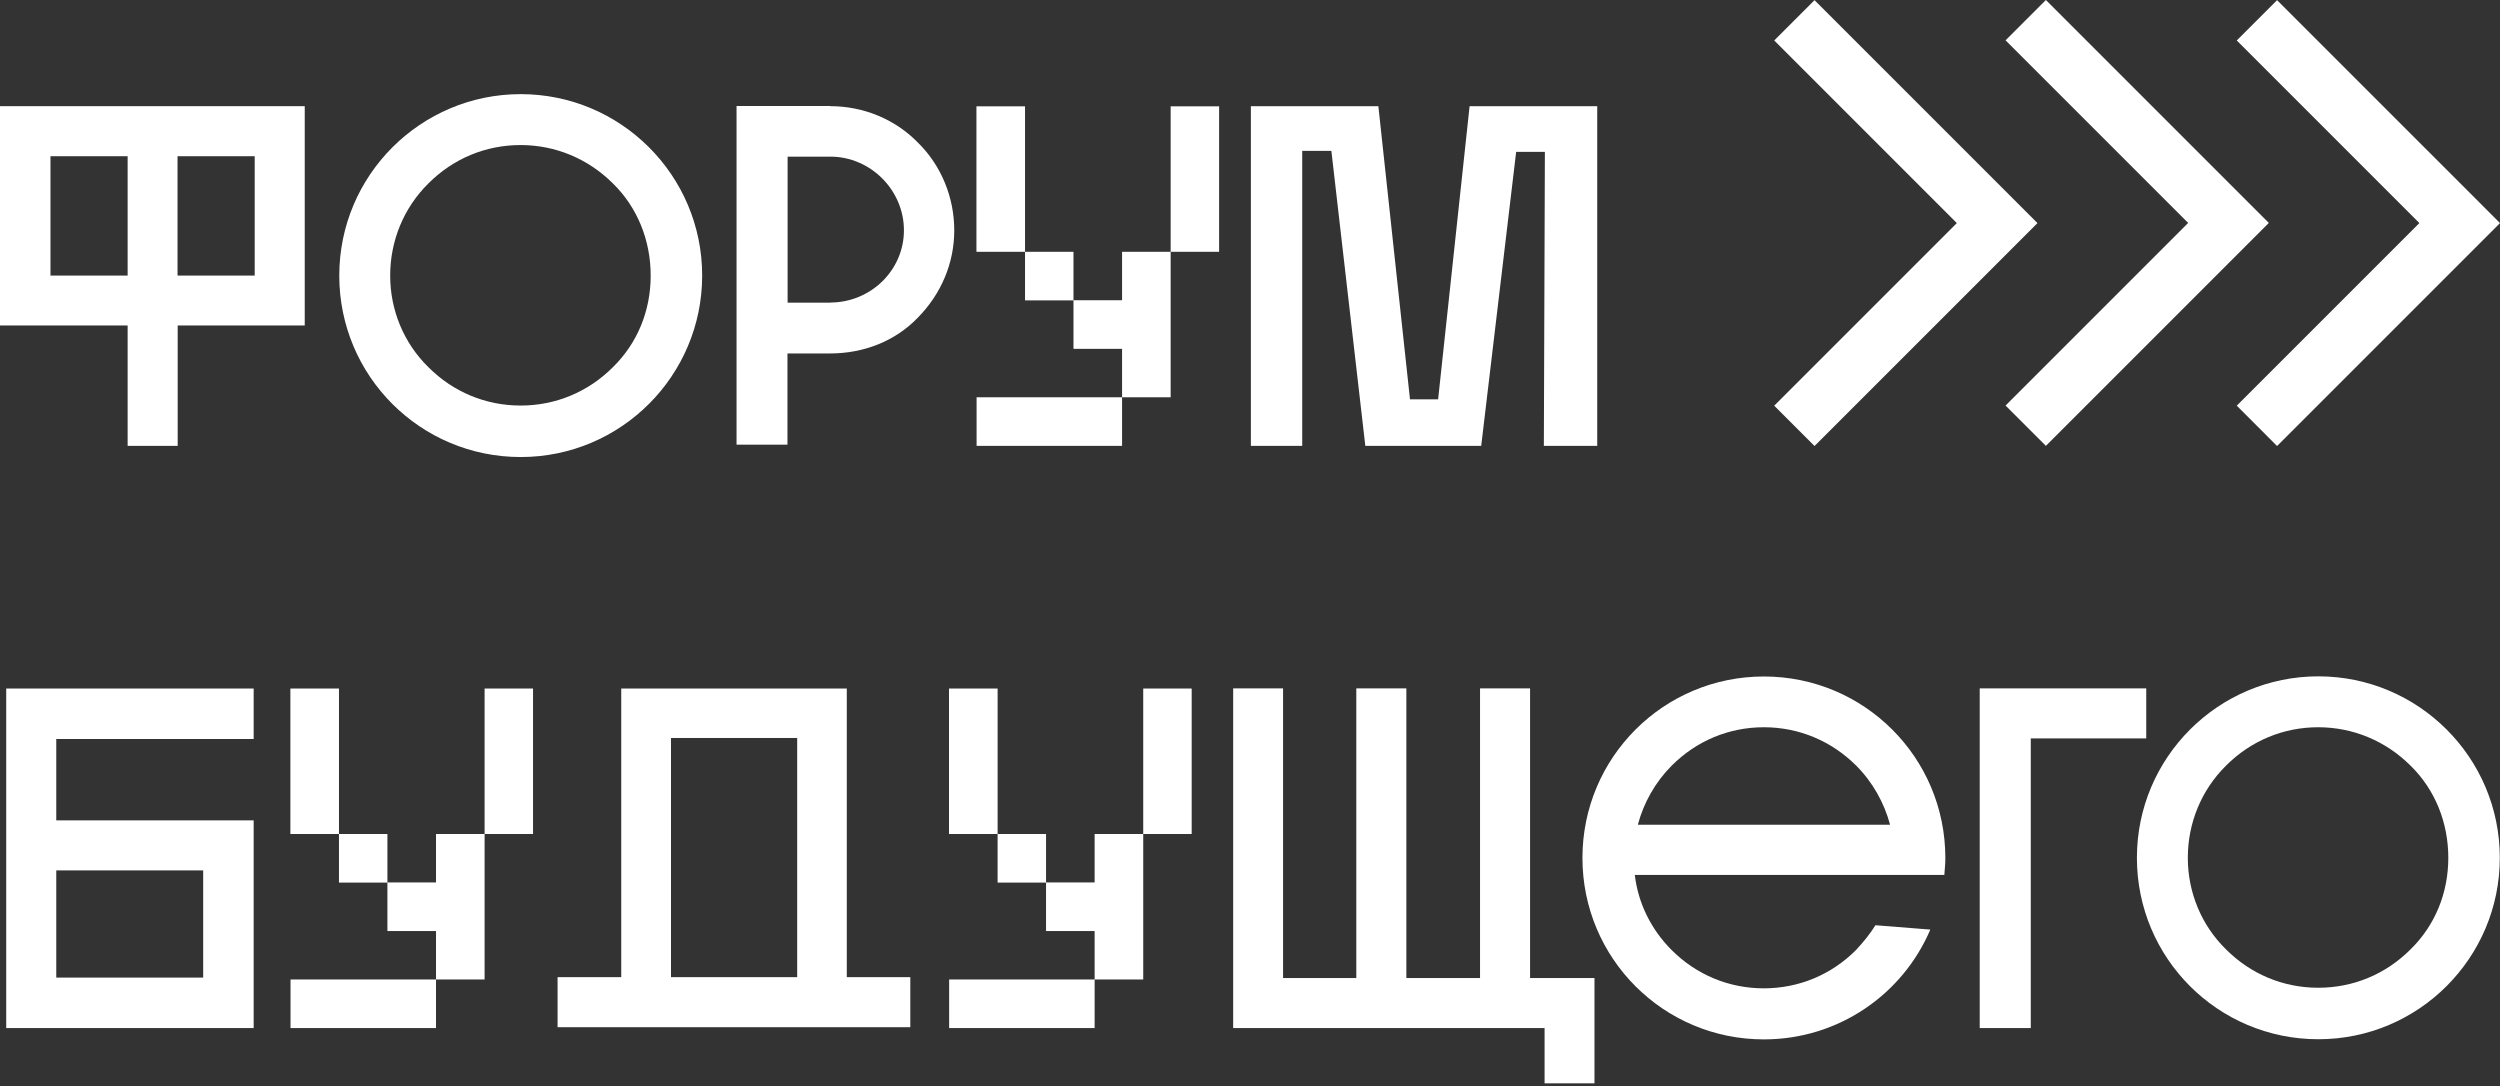 <?xml version="1.0" encoding="UTF-8"?> <svg xmlns="http://www.w3.org/2000/svg" width="168" height="73" viewBox="0 0 168 73" fill="none"><rect x="0" y="0" width="168" height="73" fill="#333333" stroke="none"/><path d="M17.116 18.519H11.93V10.498H17.116V18.519ZM8.577 10.498V18.519H3.392V10.498H8.577ZM0 21.872H8.577V29.962H11.94V21.872H20.478V7.135H0V21.872Z" fill="white"></path><path d="M26.22 18.52C26.22 16.171 27.136 13.958 28.793 12.321C30.46 10.654 32.643 9.747 34.983 9.747C37.322 9.747 39.515 10.664 41.182 12.321C42.848 13.948 43.726 16.171 43.726 18.52C43.726 20.869 42.848 23.052 41.182 24.68C39.515 26.346 37.332 27.253 34.983 27.253C32.633 27.253 30.45 26.337 28.793 24.68C27.127 23.052 26.22 20.83 26.22 18.52ZM47.186 18.52C47.186 11.775 41.708 6.326 34.992 6.326C28.277 6.326 22.799 11.775 22.799 18.52C22.799 25.265 28.247 30.713 34.992 30.713C41.737 30.713 47.186 25.235 47.186 18.52Z" fill="white"></path><path d="M55.793 20.341H52.927V10.526H55.793C58.502 10.526 60.744 12.777 60.744 15.477C60.744 18.177 58.493 20.331 55.793 20.331M55.793 7.124H49.496V29.883H52.917V23.752H55.783C58.034 23.752 60.15 22.934 61.68 21.345C63.249 19.746 64.126 17.69 64.126 15.477C64.126 13.265 63.249 11.111 61.68 9.58C60.15 8.011 58.025 7.134 55.783 7.134L55.793 7.124Z" fill="white"></path><path d="M91.749 29.962H99.537L101.886 10.205H103.816L103.747 29.962H107.334V7.135H98.757L96.642 26.833H94.751L92.626 7.135H84.059V29.962H87.509V10.137H89.468L91.749 29.962Z" fill="white"></path><path d="M3.781 58.491H13.654V65.694H3.781V58.491ZM3.781 49.66H17.046V46.269H0.418V69.086H17.046V55.129H3.781V49.651V49.66Z" fill="white"></path><path d="M45.091 49.592H53.571V65.665H45.091V49.592ZM41.738 65.665H37.469V69.028H61.173V65.665H56.904V46.269H41.748V65.665H41.738Z" fill="white"></path><path d="M82.869 46.259V69.086H103.796V72.8H107.149V65.724H102.821V46.259H99.459V65.724H94.507V46.259H91.144V65.724H86.222V46.259H82.869Z" fill="white"></path><path d="M118.533 48.871C120.882 48.871 123.066 49.788 124.732 51.445C125.844 52.556 126.623 53.959 127.013 55.421H110.063C110.453 53.95 111.233 52.556 112.344 51.445C114.011 49.778 116.194 48.871 118.533 48.871ZM129.713 62.468L126.029 62.176C125.668 62.761 125.21 63.316 124.723 63.843C123.056 65.51 120.873 66.416 118.524 66.416C116.175 66.416 113.991 65.5 112.334 63.843C110.97 62.478 110.083 60.714 109.859 58.794H130.659C130.688 58.433 130.727 58.043 130.727 57.653C130.727 50.908 125.278 45.46 118.533 45.46C111.788 45.46 106.34 50.908 106.34 57.653C106.34 64.398 111.788 69.847 118.533 69.847C123.553 69.847 127.861 66.816 129.713 62.478V62.468Z" fill="white"></path><path d="M133.037 69.086H136.468V49.621H144.227V46.259H133.037V69.086Z" fill="white"></path><path d="M147.021 57.644C147.021 55.295 147.937 53.082 149.594 51.445C151.261 49.778 153.444 48.871 155.783 48.871C158.123 48.871 160.316 49.788 161.982 51.445C163.649 53.072 164.526 55.295 164.526 57.644C164.526 59.993 163.649 62.176 161.982 63.804C160.316 65.471 158.132 66.377 155.783 66.377C153.434 66.377 151.251 65.461 149.594 63.804C147.927 62.176 147.021 59.954 147.021 57.644ZM167.987 57.644C167.987 50.899 162.509 45.45 155.793 45.45C149.077 45.45 143.6 50.899 143.6 57.644C143.6 64.389 149.048 69.837 155.793 69.837C162.538 69.837 167.987 64.359 167.987 57.644Z" fill="white"></path><path d="M75.403 29.962H65.627V26.697H75.403V29.962ZM68.882 16.921H65.617V7.145H68.882V16.921ZM72.138 20.186H68.882V16.921H72.138V20.186ZM75.403 20.186V16.921H78.668V26.697H75.403V23.442H72.138V20.176H75.403V20.186ZM81.924 16.921H78.668V7.145H81.924V16.921Z" fill="white"></path><path d="M73.559 69.086H63.783V65.821H73.559V69.086ZM67.039 56.045H63.773V46.269H67.039V56.045ZM70.294 59.31H67.039V56.045H70.294V59.31ZM73.559 59.31V56.045H76.825V65.821H73.559V62.566H70.294V59.3H73.559V59.31ZM80.08 56.045H76.825V46.269H80.08V56.045Z" fill="white"></path><path d="M29.3 69.086H19.523V65.821H29.3V69.086ZM22.779 56.045H19.514V46.269H22.779V56.045ZM26.034 59.31H22.779V56.045H26.034V59.31ZM29.3 59.31V56.045H32.565V65.821H29.3V62.566H26.034V59.3H29.3V59.31ZM35.82 56.045H32.565V46.269H35.82V56.045Z" fill="white"></path><path fill-rule="evenodd" clip-rule="evenodd" d="M135.562 13.636L136.917 14.991L135.562 16.346L134.208 17.701L121.936 29.972L120.581 28.617L119.227 27.262L131.498 14.991L119.227 2.719L120.581 1.365L121.936 0.01L134.208 12.281L135.562 13.636ZM136.128 28.607L134.773 27.253L147.044 14.981L134.773 2.71L136.128 1.355L137.483 0L149.754 12.271L151.109 13.626L152.464 14.981L151.109 16.336L149.754 17.691L137.483 29.962L136.128 28.607ZM166.646 13.636L168 14.991L166.646 16.346L165.291 17.701L153.019 29.972L151.665 28.617L150.31 27.262L162.581 14.991L150.31 2.719L151.665 1.365L153.019 0.01L165.291 12.281L166.646 13.636Z" fill="white"></path></svg> 